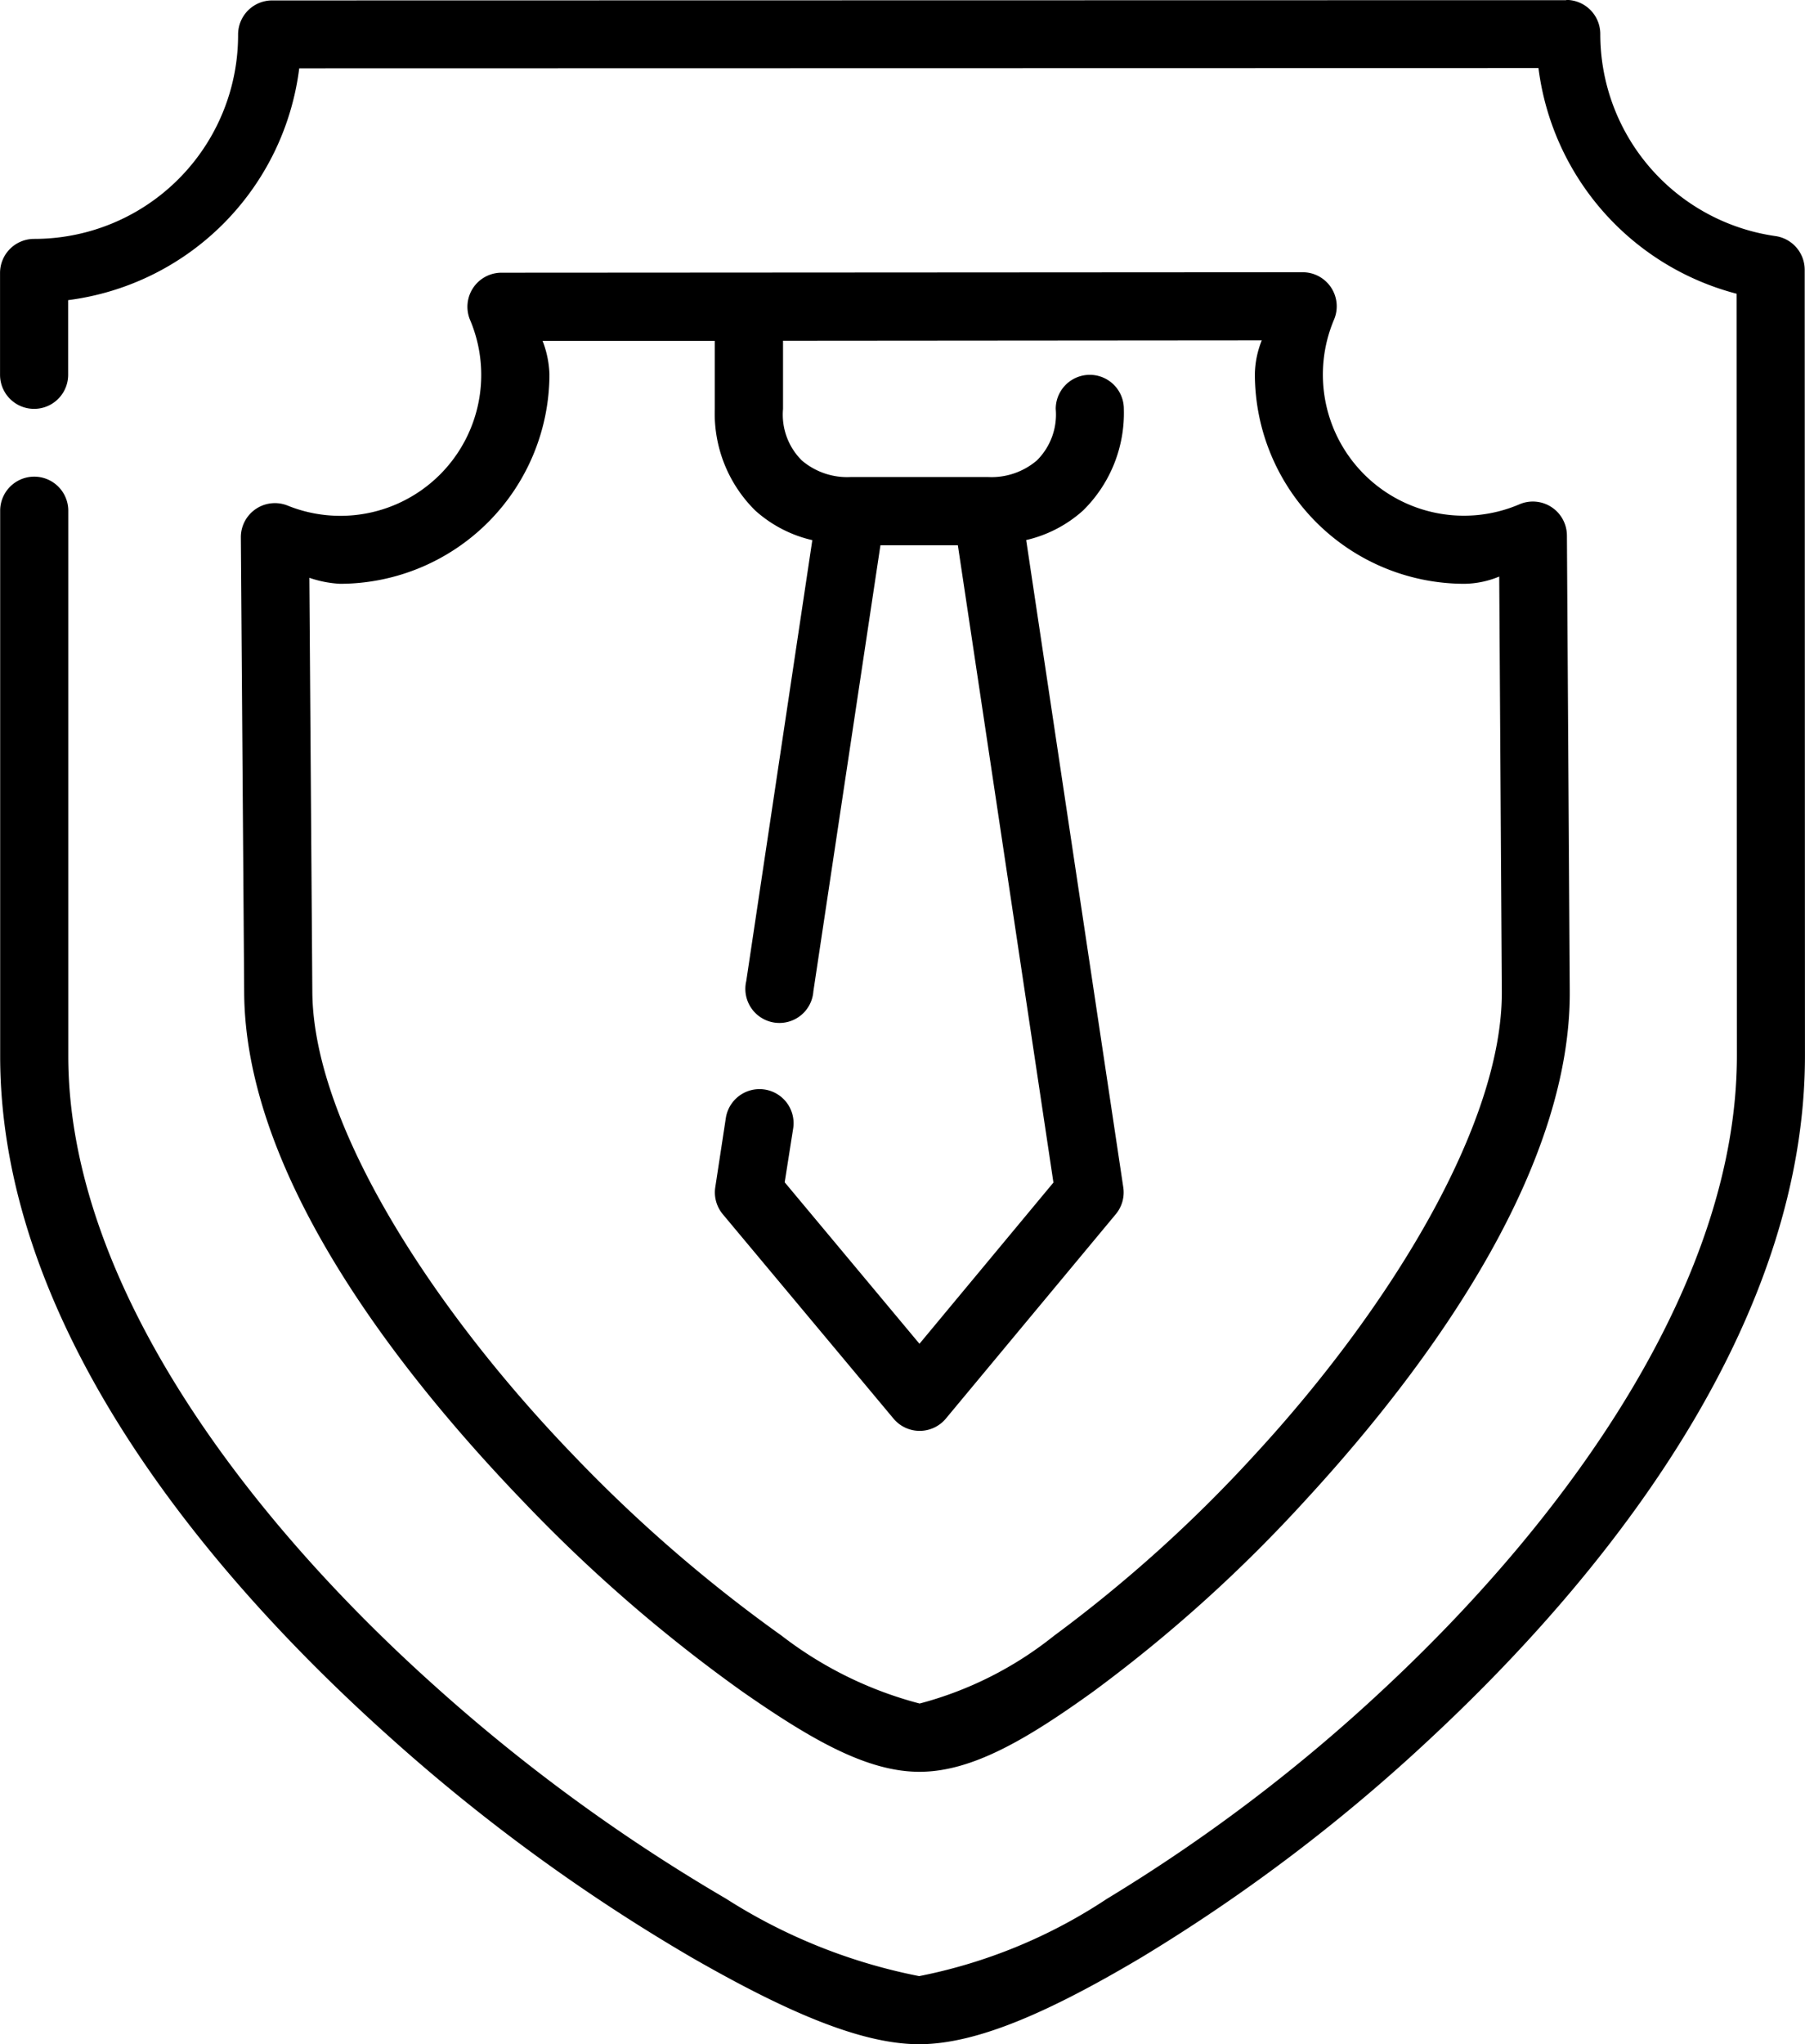 <?xml version="1.0" encoding="UTF-8"?> <svg xmlns="http://www.w3.org/2000/svg" width="42.401" height="48.002" viewBox="0 0 42.401 48.002"> <g id="_2_2_" data-name="2 (2)" transform="translate(-1.326 -0.529)"> <g id="layer1" transform="translate(1.326 0.529)"> <path id="path2204" d="M38.119,280.6l-30.4.006a.8.8,0,0,0-.8.8,4.788,4.788,0,0,1-4.792,4.8.8.8,0,0,0-.8.8v2.391a.8.8,0,1,0,1.6,0v-1.753A6.275,6.275,0,0,0,8.355,282.2l29.111-.006a6.291,6.291,0,0,0,4.655,5.3l.006,17.893c0,5.225-3.833,10.7-8.249,14.826a39.489,39.489,0,0,1-6.553,4.974A12.266,12.266,0,0,1,22.918,327a13.112,13.112,0,0,1-4.538-1.819,41.683,41.683,0,0,1-6.821-4.977c-4.609-4.123-8.627-9.6-8.629-14.808l0-12.807a.8.8,0,1,0-1.6,0l0,12.807c0,6,4.378,11.723,9.161,16a43.151,43.151,0,0,0,7.093,5.172c2.19,1.256,3.96,2.031,5.333,2.031s3.1-.779,5.222-2.038a40.96,40.96,0,0,0,6.83-5.18c4.589-4.282,8.758-10.008,8.757-15.995l-.006-18.454a.8.8,0,0,0-.686-.792,4.792,4.792,0,0,1-4.116-4.746.8.8,0,0,0-.8-.8ZM13.106,287a.8.8,0,0,0-.736,1.113,3.309,3.309,0,0,1-4.286,4.356.8.8,0,0,0-1.1.748l.078,10.7c.029,3.993,3.147,8.4,6.575,11.958a35.854,35.854,0,0,0,5.135,4.449c1.612,1.122,2.921,1.878,4.153,1.878s2.521-.761,4.086-1.887a34.16,34.16,0,0,0,4.957-4.464c3.293-3.567,6.258-8,6.233-11.982l-.067-10.7a.8.8,0,0,0-1.117-.73,3.313,3.313,0,0,1-4.353-4.339.8.8,0,0,0-.738-1.111L13.106,287Zm.964,1.6,4.047,0v1.6a3.2,3.2,0,0,0,.952,2.386,3.013,3.013,0,0,0,1.339.694l-1.552,10.355a.8.8,0,1,0,1.577.238L22.008,293.4h1.819l2.245,14.965-3.147,3.786-3.166-3.792.2-1.269a.8.8,0,1,0-1.583-.237l-.248,1.625a.8.8,0,0,0,.177.631l4.011,4.8a.8.8,0,0,0,1.228,0l3.992-4.8a.8.8,0,0,0,.177-.631l-2.281-15.2a3.006,3.006,0,0,0,1.336-.694,3.206,3.206,0,0,0,.958-2.386.8.8,0,1,0-1.6,0,1.516,1.516,0,0,1-.444,1.211,1.643,1.643,0,0,1-1.145.389H21.307a1.643,1.643,0,0,1-1.145-.389,1.516,1.516,0,0,1-.442-1.211c0-1.064,0-1.241,0-1.6l11.246-.009a2.2,2.2,0,0,0-.162.8,4.927,4.927,0,0,0,4.917,4.916,2.2,2.2,0,0,0,.823-.17l.061,9.74c.019,3.134-2.654,7.47-5.81,10.888a32.749,32.749,0,0,1-4.716,4.25,8.523,8.523,0,0,1-3.15,1.586,9.051,9.051,0,0,1-3.239-1.591,34.443,34.443,0,0,1-4.9-4.246c-3.291-3.413-6.1-7.749-6.127-10.862l-.07-9.736a2.627,2.627,0,0,0,.723.141,4.928,4.928,0,0,0,4.917-4.917,2.379,2.379,0,0,0-.163-.792Z" transform="translate(-1.326 -280.596)"></path> </g> </g> </svg> 